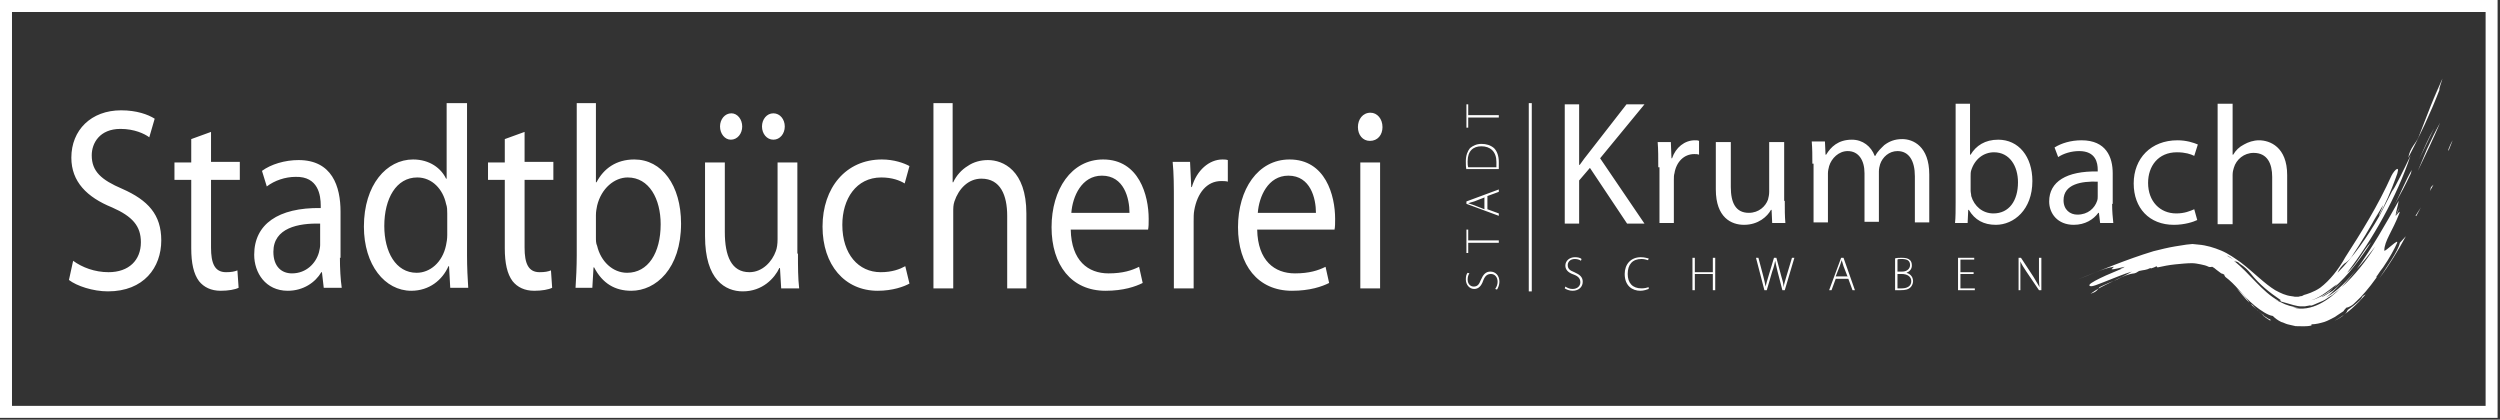 <?xml version="1.0" encoding="UTF-8"?>
<svg width="417px" height="70px" viewBox="0 0 417 70" xmlns="http://www.w3.org/2000/svg" xmlns:xlink="http://www.w3.org/1999/xlink" version="1.1">
 <rect x="0" y="0" width="417" height="70" fill="#333333" stroke="none"/>
 <!-- Generated by Pixelmator Pro 2.1.2 -->
 <path id="Pfad" d="M403.4 22.9 C404.5 20 405.7 17.1 406.7 14.4 L405.5 17.6 C406.1 16 406.7 14.7 407.4 13.1 407.3 13.6 406.8 14.7 406.9 15 405.4 18.9 403.6 22.7 401.7 26.3 402 24.6 403 23.9 403.4 22.9 Z" fill="#ffffff" fill-opacity="1" stroke="none"/>
 <path id="Pfad-1" d="M409.4 8.8 C409.2 9.2 409.1 9.6 408.9 10 409.1 9.6 409.2 9.2 409.4 8.8 Z" fill="#ffffff" fill-opacity="1" stroke="none"/>
 <path id="Pfad-2" d="M391.8 47.7 C391.5 48.1 391.2 48.4 390.9 48.8 391.2 48.3 391.5 48 391.8 47.7 Z" fill="#ffffff" fill-opacity="1" stroke="none"/>
 <path id="Pfad-3" d="M402.3 28.3 C402.2 28.5 402.2 28.8 402.1 29 401.3 30.7 400.4 32.4 399.4 34.2 400.4 32.3 401.2 30.2 402.3 28.3 Z" fill="#ffffff" fill-opacity="1" stroke="none"/>
 <path id="Pfad-4" d="M403.5 26.6 C404.3 24.8 405.1 23 406 21.4 405.2 23 404.4 24.8 403.5 26.6 Z" fill="#ffffff" fill-opacity="1" stroke="none"/>
 <path id="Pfad-5" d="M377.7 52.6 C377.7 52.6 377.6 52.6 377.6 52.6 377.5 52.6 377.5 52.5 377.4 52.5 376.7 51.9 376 51.3 375.4 50.7 375.6 50.8 375.8 50.9 375.9 51.1 376.2 51.4 376.4 51.7 376.7 51.9 377 52.1 377.2 52.4 377.7 52.6 Z" fill="#ffffff" fill-opacity="1" stroke="none"/>
 <path id="Pfad-6" d="M392.1 47.2 L392.1 47.2 392.4 46.8 C392.4 46.8 392.4 46.8 392.4 46.8 392.4 46.9 392.2 47.1 392.1 47.2 Z" fill="#ffffff" fill-opacity="1" stroke="none"/>
 <path id="Pfad-7" d="M378.7 53.3 C378.7 53.4 378.7 53.4 378.7 53.5 378.2 53.2 377.8 52.9 377.4 52.6 377.5 52.6 377.5 52.6 377.6 52.7 377.9 52.8 378.3 53.2 378.7 53.3 Z" fill="#ffffff" fill-opacity="1" stroke="none"/>
 <path id="Pfad-8" d="M391.1 52.4 C391.4 52.2 391.5 51.9 391.6 51.7 392.3 51.2 393 50.7 393.7 50 393.8 49.9 394 49.6 394.1 49.4 394.3 49.3 394.4 49.2 394.6 49.1 393.2 50.7 391.6 52.3 389.4 53.5 390 53.2 390.6 52.9 391.1 52.4 Z" fill="#ffffff" fill-opacity="1" stroke="none"/>
 <path id="Pfad-9" d="M348.7 49 C350.7 47.5 353.5 46.6 355.6 45.3 354.2 45.7 352.6 46.4 351.3 46.9 350 47.4 348.9 47.9 348.6 47.7 348.2 47.5 349.1 47 350.3 46.4 351.5 45.8 353.1 45.2 354.2 44.7 353.9 44.8 353.9 44.8 353.6 44.8 353.9 44.7 354.2 44.7 354.4 44.5 353.8 44.6 352.6 45 352.2 44.9 L352.6 44.5 C350.9 44.7 348.3 46 346.6 46.6 350.4 45.1 354.6 43.3 359.2 41.9 360.4 41.6 361.6 41.3 362.8 41.1 363.4 41 364 40.9 364.7 40.8 L365.7 40.7 366.7 40.8 C368 40.9 369.3 41.3 370.5 41.8 371.7 42.3 372.8 43.1 373.8 43.8 376 45.5 377.7 47.3 379.5 48.4 380.4 48.9 381.3 49.3 382.2 49.4 382.4 49.4 382.7 49.5 382.8 49.5 383 49.5 383.1 49.5 383.3 49.5 383.5 49.5 383.6 49.4 383.8 49.4 384 49.4 384.1 49.3 384.3 49.2 384.7 49.1 386 48.7 387 48 388.6 46.8 390.1 44.9 391.2 42.9 393.9 38.7 396.6 34.4 398.9 29.3 399.4 28.3 400.6 27.2 399.6 29.7 398.8 31.9 397.9 34 396.8 36 396.8 35.7 397.4 34.7 397.5 34.2 396.6 35.7 395.9 36.9 395.1 38.3 395.7 37.3 396.2 36.4 396.7 35.4 395.4 37.9 393.8 40.5 392.2 42.9 391.9 43.3 391.5 43.7 391 44 390.6 44.4 390.2 44.8 389.9 45.5 392.5 42.9 394.9 39.5 396.9 36 396.9 36 396.9 36 396.9 36 397.7 34.4 398.5 32.9 399.3 31.3 399.1 31.8 398.9 32.3 398.6 32.7 399.9 30.5 401 28.2 402.1 25.9 399.8 32.8 395.8 39.9 391.5 45.5 393.1 44.2 394.2 41.7 395.5 40.4 393.7 43.2 391.7 45.9 389.3 48 389.5 47.8 389.6 47.6 389.8 47.4 388.2 48.6 386.6 50 384.9 50.2 L384.5 50.3 384.9 50.2 C386.4 50 388 49.1 389.3 47.9 389 48.2 388.7 48.5 388.4 48.8 388 49 387.7 49.3 387.2 49.5 387.5 49.5 387.8 49.3 388.1 49.1 388.4 48.9 388.8 48.7 389.1 48.5 389.5 48.2 389.9 47.8 390.3 47.4 390.7 47 391.1 46.6 391.4 46.2 390.3 47.5 389.2 48.7 388 49.6 390 48.5 391.6 46.7 393.1 44.9 392.3 45.9 391.5 46.9 390.6 47.9 390.2 48.3 389.8 48.6 389.4 48.9 389 49.3 388.5 49.5 388.1 49.8 387.7 50.1 387.2 50.3 386.7 50.5 386.5 50.6 386.2 50.7 386 50.8 385.8 50.9 385.5 51 385.3 51 L385.5 50.9 385 51 C384.8 51 384.6 51.1 384.4 51.1 L383.8 51.1 C383.4 51.1 383 51 382.6 50.9 381.9 50.7 381.2 50.5 380.5 50.3 L380.2 50.1 C380.4 50.2 380.6 50.1 380.2 49.9 378.6 48.8 376.9 47.5 375.4 45.6 375 45.1 374.4 44.5 373.6 44 373.4 43.8 373.3 43.7 373.2 43.7 L372.7 43.4 C372.3 43.1 371.9 42.8 371.4 42.6 371.8 42.9 372.3 43.1 372.7 43.4 L373.1 43.7 C373 43.7 372.8 43.6 372.6 43.5 375.3 45.6 377.2 48.6 380.1 50.2 379.9 50.2 379.6 50 379.5 50 379.8 50.1 380.1 50.3 380.4 50.4 381.3 50.9 382.4 51.2 383.4 51.3 383.1 51.3 382.8 51.3 382.5 51.3 384 51.7 385.5 51.4 386.9 50.7 388.3 50 389.5 49 390.6 47.9 392.8 45.9 394.6 43.6 396.2 41.1 395.2 42.4 394.2 43.7 393.1 44.9 395.7 41.3 397.9 37.4 400.1 33.5 400 34.3 399.6 35.4 399.6 36 399.7 36 400.5 34.8 400.2 35.6 399.1 38.5 397.7 40.2 397.7 41.8 397.8 42.1 400.3 39.5 399.8 40.6 399.4 41.5 398.6 43 397.5 44.6 397.2 45 396.8 45.5 396.5 46 396.4 46 396.4 46.2 396.4 46.3 395.2 48 393.9 49.5 393 50.3 392.7 50.6 392.4 50.9 392 51.1 391.8 51.2 391.6 51.3 391.4 51.3 391.2 51.5 391 51.7 390.9 51.9 390.4 52.2 389.9 52.6 389.4 52.9 388.8 53.2 388.3 53.5 387.7 53.7 387 53.9 386.3 54.1 385.5 54.1 385.5 54.1 385.7 54.2 385.5 54.3 384.7 54.5 383.8 54.4 382.9 54.4 382.5 54.3 382 54.2 381.6 54.1 381.2 54 380.9 53.8 380.5 53.7 379.9 53.4 379.5 53.1 379.1 52.7 378.3 52.6 377.1 51.8 376.1 51 375 50.1 374.1 49.1 373.4 48.3 L373.4 48.3 C372.7 47.5 372 46.8 371.2 46.2 371.1 46.1 371 45.9 371 45.8 370.8 45.7 370.6 45.6 370.5 45.6 370.2 45.4 370 45.2 369.7 45 369.5 44.8 369.2 44.6 369 44.5 368.9 44.5 368.6 44.6 368.4 44.5 368 44.3 367.6 44.2 367.1 44.1 366.6 44 366.1 43.9 365.6 43.9 364.8 43.9 363.8 44 362.8 44.1 361.8 44.2 360.8 44.4 359.9 44.6 359.8 44.6 359.8 44.5 359.7 44.4 359.4 44.6 359 44.7 358.7 44.8 358.7 44.8 358.8 44.7 358.7 44.7 357.9 45.1 357.6 45 356.8 45.2 356.6 45.3 356.5 45.4 356.3 45.5 L356 45.6 C355 45.7 354.1 46.1 353.2 46.6 352.2 47 351.2 47.4 350.2 47.9 349.6 48.8 349.2 48.8 348.7 49 Z" fill="#ffffff" fill-opacity="1" stroke="none"/>
 <path id="Pfad-10" d="M375.2 50.5 C374.4 49.7 373.8 48.9 373.1 48.1 373.9 48.9 374.6 49.5 375.2 50.5 Z" fill="#ffffff" fill-opacity="1" stroke="none"/>
 <path id="Pfad-11" d="M400.3 40.5 C400.6 40.2 400.9 39.8 401.3 39.4 400 41.8 398.6 44.1 396.9 46.4 L396.9 46.4 C398.1 44.5 400 41.9 400.3 40.5 Z" fill="#ffffff" fill-opacity="1" stroke="none"/>
 <path id="Pfad-12" d="M377.6 52.6 C377.5 52.6 377.5 52.6 377.4 52.5 L377.4 52.5 C377.5 52.6 377.5 52.6 377.6 52.6 Z" fill="#ffffff" fill-opacity="1" stroke="none"/>
 <path id="Pfad-13" d="M400.2 34.7 L400.3 34.5 C400 35.1 399.8 35.7 399.5 36.3 399.7 35.7 399.9 35.2 400.2 34.7 Z" fill="#ffffff" fill-opacity="1" stroke="none"/>
 <path id="Pfad-14" d="M403.3 28.5 C403.8 27.3 404.3 26.1 404.8 24.9 405.5 23.4 406.2 21.9 407 20.5 405.9 23.1 404.6 25.8 403.3 28.5 Z" fill="#ffffff" fill-opacity="1" stroke="none"/>
 <path id="Pfad-15" d="M402.9 36 C403.2 35.5 403.5 35.1 403.8 34.6 403.5 35.1 403.3 35.6 403 36.1 403.1 36 403 36 402.9 36 Z" fill="#ffffff" fill-opacity="1" stroke="none"/>
 <path id="Pfad-16" d="M397.8 39.5 L398 39.2 C397.9 39.5 397.7 39.8 397.6 40.1 397.6 40 397.7 39.7 397.8 39.5 Z" fill="#ffffff" fill-opacity="1" stroke="none"/>
 <path id="Pfad-17" d="M405.9 30.8 C405.7 31.2 405.5 31.5 405.3 31.9 405.4 31.7 405.4 31.4 405.5 31.2 405.6 31.1 405.7 31 405.9 30.8 Z" fill="#ffffff" fill-opacity="1" stroke="none"/>
 <path id="Pfad-18" d="M408.4 24.9 C408.6 24.4 408.8 23.9 409.1 23.4 408.9 24 408.6 24.6 408.4 25.2 408.4 25.1 408.4 25 408.4 24.9 Z" fill="#ffffff" fill-opacity="1" stroke="none"/>
 <path id="Pfad-19" d="M0 69.7 L0 0.001 416.6 0.001 416.6 69.7 0 69.7 Z M2 67.7 L414.6 67.7 414.6 2.001 2 2.001 2 67.7 Z M18 48.6 C15.5 48.6 12.8 47.7 11.5 46.7 L12.199 43.501 C13.699 44.601 15.8 45.401 18.1 45.401 21.5 45.401 23.5 43.401 23.5 40.401 23.5 37.701 22.099 36.1 18.699 34.6 14.499 32.9 11.9 30.3 11.9 26.3 11.9 21.7 15.199 18.401 20.199 18.401 22.799 18.401 24.701 19.1 25.801 19.8 L24.9 22.901 C24.1 22.301 22.4 21.501 20.1 21.501 16.6 21.501 15.301 23.901 15.301 25.901 15.301 28.601 16.9 30.001 20.4 31.501 24.7 33.401 26.9 35.8 26.9 40.1 26.9 44.6 24 48.6 18 48.6 Z M123.9 48.6 C121 48.6 117.6 46.701 117.6 39.401 L117.6 27.1 120.9 27.1 120.9 38.7 C120.9 42.7 122 45.401 125 45.401 127.2 45.401 128.8 43.601 129.4 41.901 129.6 41.401 129.699 40.701 129.699 39.901 L129.699 27.1 133 27.1 133 42.3 133.1 42.3 C133.1 44.5 133.101 46.4 133.301 48.1 L130.301 48.1 130.1 44.7 130 44.7 C129.2 46.4 127.2 48.6 123.9 48.6 Z M255 48.6 L255 17.2 255.199 17.2 255.5 17.2 255.5 48.6 255.199 48.6 255 48.6 Z M36.801 48.501 C35.201 48.501 33.999 47.901 33.199 46.901 32.299 45.701 31.9 43.901 31.9 41.401 L31.9 30.001 29.1 30.001 29.1 27.1 31.9 27.1 31.9 23.2 35.199 22.001 35.199 27.001 40 27.001 40 30.001 35.199 30.001 35.199 41.3 C35.199 43.9 35.799 45.401 37.699 45.401 38.599 45.401 39.1 45.3 39.6 45.1 L39.801 48.001 C39.201 48.301 38.101 48.501 36.801 48.501 Z M48 48.501 C44.3 48.501 42.4 45.501 42.4 42.501 42.4 37.401 46.4 34.6 53.5 34.7 L53.5 34.3 C53.5 32.6 53.101 29.401 49.301 29.501 47.601 29.501 45.8 30.1 44.5 31.1 L43.699 28.501 C45.199 27.401 47.501 26.7 49.801 26.7 55.401 26.7 56.801 31.1 56.801 35.3 L56.801 43.001 56.699 43.001 C56.699 44.801 56.8 46.601 57 48.001 L54 48.001 53.699 45.401 53.6 45.401 C52.6 47.101 50.6 48.501 48 48.501 Z M68.6 48.501 C64.2 48.501 60.699 44.2 60.699 37.8 60.699 30.8 64.5 26.6 68.9 26.6 71.7 26.6 73.6 28.1 74.4 29.8 L74.5 29.8 74.5 17.2 77.9 17.2 77.9 42.6 C77.9 44.5 78 46.601 78.1 48.001 L75.1 48.001 74.9 44.401 74.801 44.401 C73.801 46.701 71.6 48.501 68.6 48.501 Z M89.1 48.501 C87.5 48.501 86.3 47.901 85.5 46.901 84.6 45.701 84.199 43.901 84.199 41.401 L84.199 30.001 81.4 30.001 81.4 27.1 84.199 27.1 84.199 23.2 87.5 22.001 87.5 27.001 92.301 27.001 92.301 30.001 87.5 30.001 87.5 41.3 C87.5 43.9 88.1 45.401 90 45.401 90.9 45.401 91.4 45.3 91.9 45.1 L92.1 48.001 C91.5 48.301 90.4 48.501 89.1 48.501 Z M105.301 48.501 C102.601 48.501 100.5 47.3 99.1 44.6 L99 44.6 98.801 48.001 96 48.001 C96.1 46.601 96.199 44.4 96.199 42.6 L96.199 17.2 99.4 17.2 99.4 30.401 99.5 30.401 C100.7 28.101 102.801 26.6 105.801 26.6 110.401 26.6 113.6 30.9 113.6 37.3 113.6 44.8 109.401 48.501 105.301 48.501 Z M146.4 48.501 C140.9 48.501 137.199 44.2 137.199 37.8 137.199 31.3 141.1 26.6 147.1 26.6 149.1 26.6 150.799 27.2 151.699 27.7 L150.9 30.6 C150.1 30.1 148.8 29.6 147 29.6 142.8 29.6 140.5 33.201 140.5 37.501 140.5 42.401 143.2 45.401 146.9 45.401 148.8 45.401 150.1 44.901 151 44.401 L151.699 47.3 C150.799 47.8 148.9 48.501 146.4 48.501 Z M184.4 48.501 C178.7 48.501 175.4 44.201 175.4 37.901 175.4 31.601 178.7 26.6 184 26.6 190 26.6 191.6 32.601 191.6 36.501 191.6 37.301 191.6 37.8 191.5 38.3 L178.6 38.3 C178.7 43.5 181.5 45.6 184.9 45.6 187.3 45.6 188.8 45.101 190 44.501 L190.6 47.2 C189.4 47.8 187.4 48.501 184.4 48.501 Z M215.5 48.501 C209.8 48.501 206.5 44.201 206.5 37.901 206.5 31.601 209.8 26.6 215.1 26.6 221.1 26.6 222.699 32.601 222.699 36.501 222.699 37.301 222.7 37.8 222.6 38.3 L209.699 38.3 C209.799 43.5 212.6 45.6 216 45.6 218.4 45.6 219.9 45.101 221.1 44.501 L221.699 47.2 C220.499 47.8 218.5 48.501 215.5 48.501 Z M262.301 48.501 C261.801 48.501 261.3 48.3 261 48.1 L261.1 47.8 C261.4 48 261.801 48.2 262.301 48.2 263.101 48.2 263.6 47.7 263.6 47.1 263.6 46.5 263.3 46.1 262.5 45.8 261.6 45.5 261.1 45 261.1 44.3 261.1 43.5 261.799 42.901 262.699 42.901 263.199 42.901 263.601 43 263.801 43.2 L263.699 43.501 C263.599 43.401 263.199 43.2 262.699 43.2 261.799 43.2 261.5 43.8 261.5 44.2 261.5 44.8 261.8 45.101 262.6 45.401 263.5 45.801 264 46.201 264 47.001 264 47.801 263.401 48.501 262.301 48.501 Z M273.6 48.501 C272.3 48.501 271 47.7 271 45.7 271 44.1 271.999 42.901 273.699 42.901 274.399 42.901 274.8 43.1 275 43.1 L274.9 43.401 C274.6 43.301 274.201 43.2 273.801 43.2 272.301 43.2 271.5 44.1 271.5 45.7 271.5 47.2 272.301 48.1 273.801 48.1 274.301 48.1 274.7 48.001 275 47.901 L275 48.2 C274.7 48.3 274.2 48.501 273.6 48.501 Z M282.301 48.401 L282.301 43.001 282.699 43.001 282.699 45.401 285.699 45.401 285.699 43.001 286.1 43.001 286.1 48.401 285.699 48.401 285.699 45.7 282.699 45.7 282.699 48.401 282.301 48.401 Z M294.301 48.401 L292.9 43.001 293.301 43.001 294.1 46.001 C294.3 46.701 294.4 47.3 294.5 47.8 294.6 47.3 294.8 46.701 295 46.001 L295.9 43.001 296.301 43.001 297.1 46.001 C297.3 46.701 297.5 47.301 297.5 47.901 297.6 47.301 297.8 46.701 298 46.001 L298.9 43.001 299.301 43.001 297.699 48.401 297.301 48.401 296.5 45.3 C296.3 44.5 296.2 44.001 296.1 43.501 296 44.001 295.9 44.5 295.6 45.3 L294.699 48.401 294.301 48.401 Z M305.1 48.401 L307.1 43.001 307.5 43.001 309.4 48.401 309 48.401 308.301 46.501 306.199 46.501 305.5 48.401 305.1 48.401 Z M316.1 48.401 L316.1 43.1 C316.4 43 316.799 43.001 317.199 43.001 317.899 43.001 318.3 43.101 318.6 43.401 318.8 43.601 318.9 43.9 318.9 44.3 318.9 44.9 318.5 45.301 318 45.501 318.4 45.601 319.1 46.001 319.1 46.901 319.1 47.301 318.899 47.701 318.699 47.901 318.299 48.301 317.8 48.401 317 48.401 316.6 48.401 316.3 48.401 316.1 48.401 Z M326.6 48.401 L326.6 43.001 329.301 43.001 329.301 43.3 327 43.3 327 45.401 329.199 45.401 329.199 45.7 329.1 45.7 327 45.7 327 48.1 329.4 48.1 329.4 48.401 326.6 48.401 Z M336.699 48.401 L336.699 43.001 337.1 43.001 339.199 46.2 C339.599 46.9 339.899 47.401 340.199 47.901 340.099 47.201 340.1 46.6 340.1 45.7 L340.1 43.001 340.5 43.001 340.5 48.401 340.1 48.401 338 45.3 C337.6 44.7 337.2 44.1 337 43.6 337 44.3 337 44.8 337 45.7 L337 48.401 336.699 48.401 Z M249.699 48.3 L249.4 48.2 C249.6 47.9 249.801 47.501 249.801 47.001 249.801 46.201 249.299 45.7 248.699 45.7 248.099 45.7 247.7 46 247.4 46.8 247.1 47.7 246.6 48.2 245.9 48.2 245.1 48.2 244.5 47.5 244.5 46.6 244.5 46.1 244.601 45.701 244.801 45.501 L245.1 45.6 C245 45.7 244.801 46.1 244.801 46.6 244.801 47.5 245.401 47.8 245.801 47.8 246.401 47.8 246.7 47.5 247 46.7 247.4 45.8 247.8 45.3 248.6 45.3 249.4 45.3 250.1 45.901 250.1 47.001 250.1 47.501 249.899 48 249.699 48.3 Z M155.699 48.1 L155.699 17.2 158.9 17.2 158.9 30.401 159 30.401 C159.5 29.301 160.4 28.3 161.4 27.7 162.4 27 163.601 26.7 164.801 26.7 167.301 26.7 171.199 28.4 171.199 35.6 L171.199 48.1 168 48.1 168 36.001 C168 32.601 166.899 29.8 163.699 29.8 161.499 29.8 159.899 31.5 159.199 33.6 158.999 34.2 159 34.701 159 35.401 L159 48.1 155.699 48.1 Z M195.801 48.1 L195.801 33.6 C195.801 31.1 195.8 29.001 195.6 27.001 L198.5 27.001 198.699 31.2 198.801 31.2 C199.601 28.4 201.7 26.6 203.9 26.6 204.2 26.6 204.501 26.6 204.801 26.7 L204.801 30.3 C204.501 30.2 204.099 30.2 203.699 30.2 201.299 30.2 199.699 32.2 199.199 35.1 199.099 35.6 199.1 36.301 199.1 36.901 L199.1 48.1 195.801 48.1 Z M226.9 48.1 L226.9 27.1 230.199 27.1 230.199 48.1 226.9 48.1 Z M316.5 48.1 C316.7 48.1 316.899 48.1 317.199 48.1 317.999 48.1 318.801 47.801 318.801 46.901 318.801 46.101 318.099 45.7 317.199 45.7 L316.5 45.7 316.5 48.1 Z M308.199 46.2 L308.199 46.1 308.16 46.1 307.5 44.401 C307.4 44.001 307.299 43.801 307.199 43.401 307.099 43.701 307 44 306.9 44.3 L306.199 46.1 308.16 46.1 308.199 46.2 Z M48.699 45.6 C51.099 45.6 52.699 43.9 53.199 42.1 53.299 41.7 53.4 41.201 53.4 40.901 L53.4 37.3 C49.8 37.2 45.6 38.001 45.6 42.001 45.6 44.501 46.999 45.6 48.699 45.6 Z M69.5 45.501 C71.7 45.501 73.8 43.801 74.4 40.901 74.5 40.401 74.6 39.9 74.6 39.2 L74.6 35.6 C74.6 35.1 74.6 34.501 74.4 34.001 73.9 31.601 72.1 29.6 69.6 29.6 66.1 29.6 64.1 33.1 64.1 37.7 64.1 42 66 45.501 69.5 45.501 Z M104.6 45.501 C108.1 45.501 110.199 42.201 110.199 37.401 110.199 33.201 108.299 29.6 104.699 29.6 102.499 29.6 100.3 31.4 99.6 34.3 99.5 34.8 99.4 35.301 99.4 35.901 L99.4 39.6 C99.4 40.1 99.4 40.601 99.6 41.001 100.2 43.601 102.2 45.501 104.6 45.501 Z M316.5 45.3 L317.301 45.3 C318.101 45.3 318.6 44.8 318.6 44.2 318.6 43.4 317.999 43.2 317.199 43.2 316.799 43.2 316.6 43.2 316.5 43.3 L316.5 45.3 Z M244.6 42.2 L244.6 38.3 244.9 38.3 244.9 40.1 250 40.1 250 40.501 244.9 40.501 244.9 42.2 244.6 42.2 Z M290.9 37.501 C288.8 37.501 286.199 36.3 286.199 31.6 L286.199 23.7 288.699 23.7 288.699 31.2 C288.699 33.8 289.499 35.501 291.699 35.501 293.399 35.501 294.5 34.4 294.9 33.3 295 32.9 295.1 32.501 295.1 32.001 L295.1 23.7 297.6 23.7 297.6 33.501 297.699 33.501 C297.699 34.901 297.701 36.1 297.801 37.2 L295.6 37.2 295.5 35.001 295.4 35.001 C294.8 36.101 293.3 37.501 290.9 37.501 Z M332.9 37.501 C330.9 37.501 329.4 36.701 328.4 35.001 L328.301 35.001 328.199 37.2 326.1 37.2 C326.2 36.3 326.199 34.9 326.199 33.7 L326.199 17.3 328.6 17.3 328.6 25.8 328.699 25.8 C329.599 24.3 331.101 23.3 333.301 23.3 336.701 23.3 339 26.1 339 30.2 339 35 335.9 37.501 332.9 37.501 Z M345.9 37.501 C343.2 37.501 341.801 35.6 341.801 33.6 341.801 30.3 344.7 28.5 349.9 28.6 L349.9 28.3 C349.9 27.2 349.601 25.2 346.801 25.2 345.501 25.2 344.201 25.6 343.301 26.2 L342.699 24.6 C343.799 23.9 345.399 23.401 347.199 23.401 351.299 23.401 352.4 26.201 352.4 28.901 L352.4 34.001 352.301 34.001 C352.301 35.201 352.4 36.3 352.5 37.2 L350.301 37.2 350.1 35.501 350 35.501 C349.2 36.601 347.8 37.501 345.9 37.501 Z M362.6 37.501 C358.5 37.501 355.9 34.7 355.9 30.6 355.9 26.4 358.799 23.401 363.199 23.401 364.699 23.401 365.9 23.8 366.6 24.1 L366 26.001 C365.4 25.701 364.5 25.401 363.1 25.401 360 25.401 358.301 27.701 358.301 30.501 358.301 33.601 360.3 35.6 363 35.6 364.4 35.6 365.3 35.201 366 34.901 L366.5 36.7 C365.9 37 364.4 37.501 362.6 37.501 Z M369.9 37.401 L369.9 17.3 372.4 17.3 372.4 25.8 372.5 25.8 C372.9 25.1 373.501 24.5 374.301 24.1 375.001 23.7 375.901 23.401 376.801 23.401 378.601 23.401 381.5 24.5 381.5 29.2 L381.5 37.3 379 37.3 379 29.501 C379 27.301 378.2 25.501 375.9 25.501 374.3 25.501 373 26.601 372.6 28.001 372.5 28.301 372.4 28.7 372.4 29.2 L372.4 37.401 369.9 37.401 Z M261 37.3 L261 17.401 263.4 17.401 263.4 27.501 263.5 27.501 C264 26.801 264.5 26.101 265 25.501 L271.301 17.401 274.301 17.401 266.9 26.401 274.301 37.3 271.4 37.3 265.199 28.001 263.4 30.1 263.4 37.3 261 37.3 Z M276.801 37.2 L276.801 27.901 276.6 27.901 C276.6 26.301 276.6 24.9 276.5 23.7 L278.699 23.7 278.801 26.401 278.9 26.401 C279.5 24.601 280.999 23.401 282.699 23.401 282.999 23.401 283.2 23.401 283.4 23.501 L283.4 25.8 C283.1 25.7 282.9 25.7 282.6 25.7 280.9 25.7 279.601 27.001 279.301 28.901 279.201 29.201 279.199 29.601 279.199 30.001 L279.199 37.2 276.801 37.2 Z M302.5 37.1 L302.5 27.3 302.301 27.3 C302.301 25.9 302.299 24.8 302.199 23.6 L304.4 23.6 304.5 25.8 304.6 25.8 C305.4 24.5 306.6 23.3 308.9 23.3 310.7 23.3 312.099 24.401 312.699 26.001 L312.801 26.001 C313.201 25.201 313.801 24.7 314.301 24.2 315.101 23.6 316.001 23.2 317.301 23.2 319.101 23.2 321.801 24.4 321.801 29.1 L321.801 37.1 319.4 37.1 319.4 29.401 C319.4 26.801 318.4 25.2 316.5 25.2 315.1 25.2 314 26.201 313.6 27.401 313.5 27.701 313.4 28.2 313.4 28.6 L313.4 37.001 311 37.001 311 28.901 C311 26.701 309.999 25.2 308.199 25.2 306.699 25.2 305.5 26.4 305.1 27.7 305 28.1 304.9 28.501 304.9 28.901 L304.9 37.1 302.5 37.1 Z M250 36.001 L244.6 34.001 244.6 33.6 250 31.6 250 32.001 248.1 32.7 248.1 34.901 250 35.6 250 36.001 Z M346.5 35.8 C348.3 35.8 349.401 34.701 349.801 33.501 349.901 33.201 349.9 33 349.9 32.7 L349.9 30.3 C347.2 30.2 344.199 30.701 344.199 33.401 344.199 35.001 345.3 35.8 346.5 35.8 Z M332.5 35.6 C335.1 35.6 336.6 33.501 336.6 30.401 336.6 27.701 335.2 25.401 332.6 25.401 330.9 25.401 329.401 26.501 328.801 28.401 328.701 28.701 328.699 29.001 328.699 29.401 L328.699 31.8 C328.699 32.1 328.801 32.4 328.801 32.7 329.301 34.4 330.7 35.6 332.5 35.6 Z M178.699 35.501 L188.4 35.501 C188.4 33.101 187.501 29.3 183.801 29.3 180.401 29.3 178.899 32.801 178.699 35.501 Z M209.801 35.501 L219.5 35.501 C219.5 33.101 218.6 29.3 214.9 29.3 211.5 29.3 210.001 32.801 209.801 35.501 Z M247.6 34.901 L247.6 32.94 247.699 32.901 247.6 32.901 247.6 32.94 245.9 33.6 C245.5 33.7 245.2 33.801 244.9 33.901 245.2 34.001 245.501 34.1 245.801 34.2 L247.6 34.901 Z M244.6 28.3 C244.5 27.9 244.5 27.401 244.5 26.901 244.5 25.901 244.799 25.2 245.199 24.7 245.699 24.3 246.3 24.001 247.1 24.001 247.9 24.001 248.599 24.2 249.199 24.7 249.699 25.2 250 26.001 250 27.001 250 27.401 250 27.8 250 28.2 L244.6 28.2 244.6 28.3 Z M244.9 27.901 L249.6 27.901 C249.6 27.701 249.6 27.401 249.6 27.001 249.6 25.301 248.6 24.401 247.1 24.401 245.7 24.401 244.801 25.201 244.801 26.901 244.801 27.301 244.8 27.601 244.9 27.901 Z M228.5 23.501 C227.3 23.501 226.5 22.5 226.5 21.2 226.5 19.9 227.3 18.8 228.6 18.8 229.7 18.8 230.6 19.8 230.6 21.2 230.6 22.5 229.8 23.501 228.5 23.501 Z M121.9 23.3 C120.9 23.3 120.1 22.3 120.1 21.1 120.1 19.9 120.9 18.901 122 18.901 123 18.901 123.801 19.9 123.801 21.1 123.801 22.3 123 23.3 121.9 23.3 Z M129 23.3 C127.9 23.3 127.1 22.3 127.1 21.1 127.1 19.9 127.9 18.901 129 18.901 130.1 18.901 130.9 19.9 130.9 21.1 130.9 22.3 130.1 23.3 129 23.3 Z M244.6 21.3 L244.6 17.401 244.9 17.401 244.9 19.2 250 19.2 250 19.6 244.9 19.6 244.9 21.3 244.6 21.3 Z" fill="#ffffff" fill-opacity="1" stroke="none"/>
</svg>
